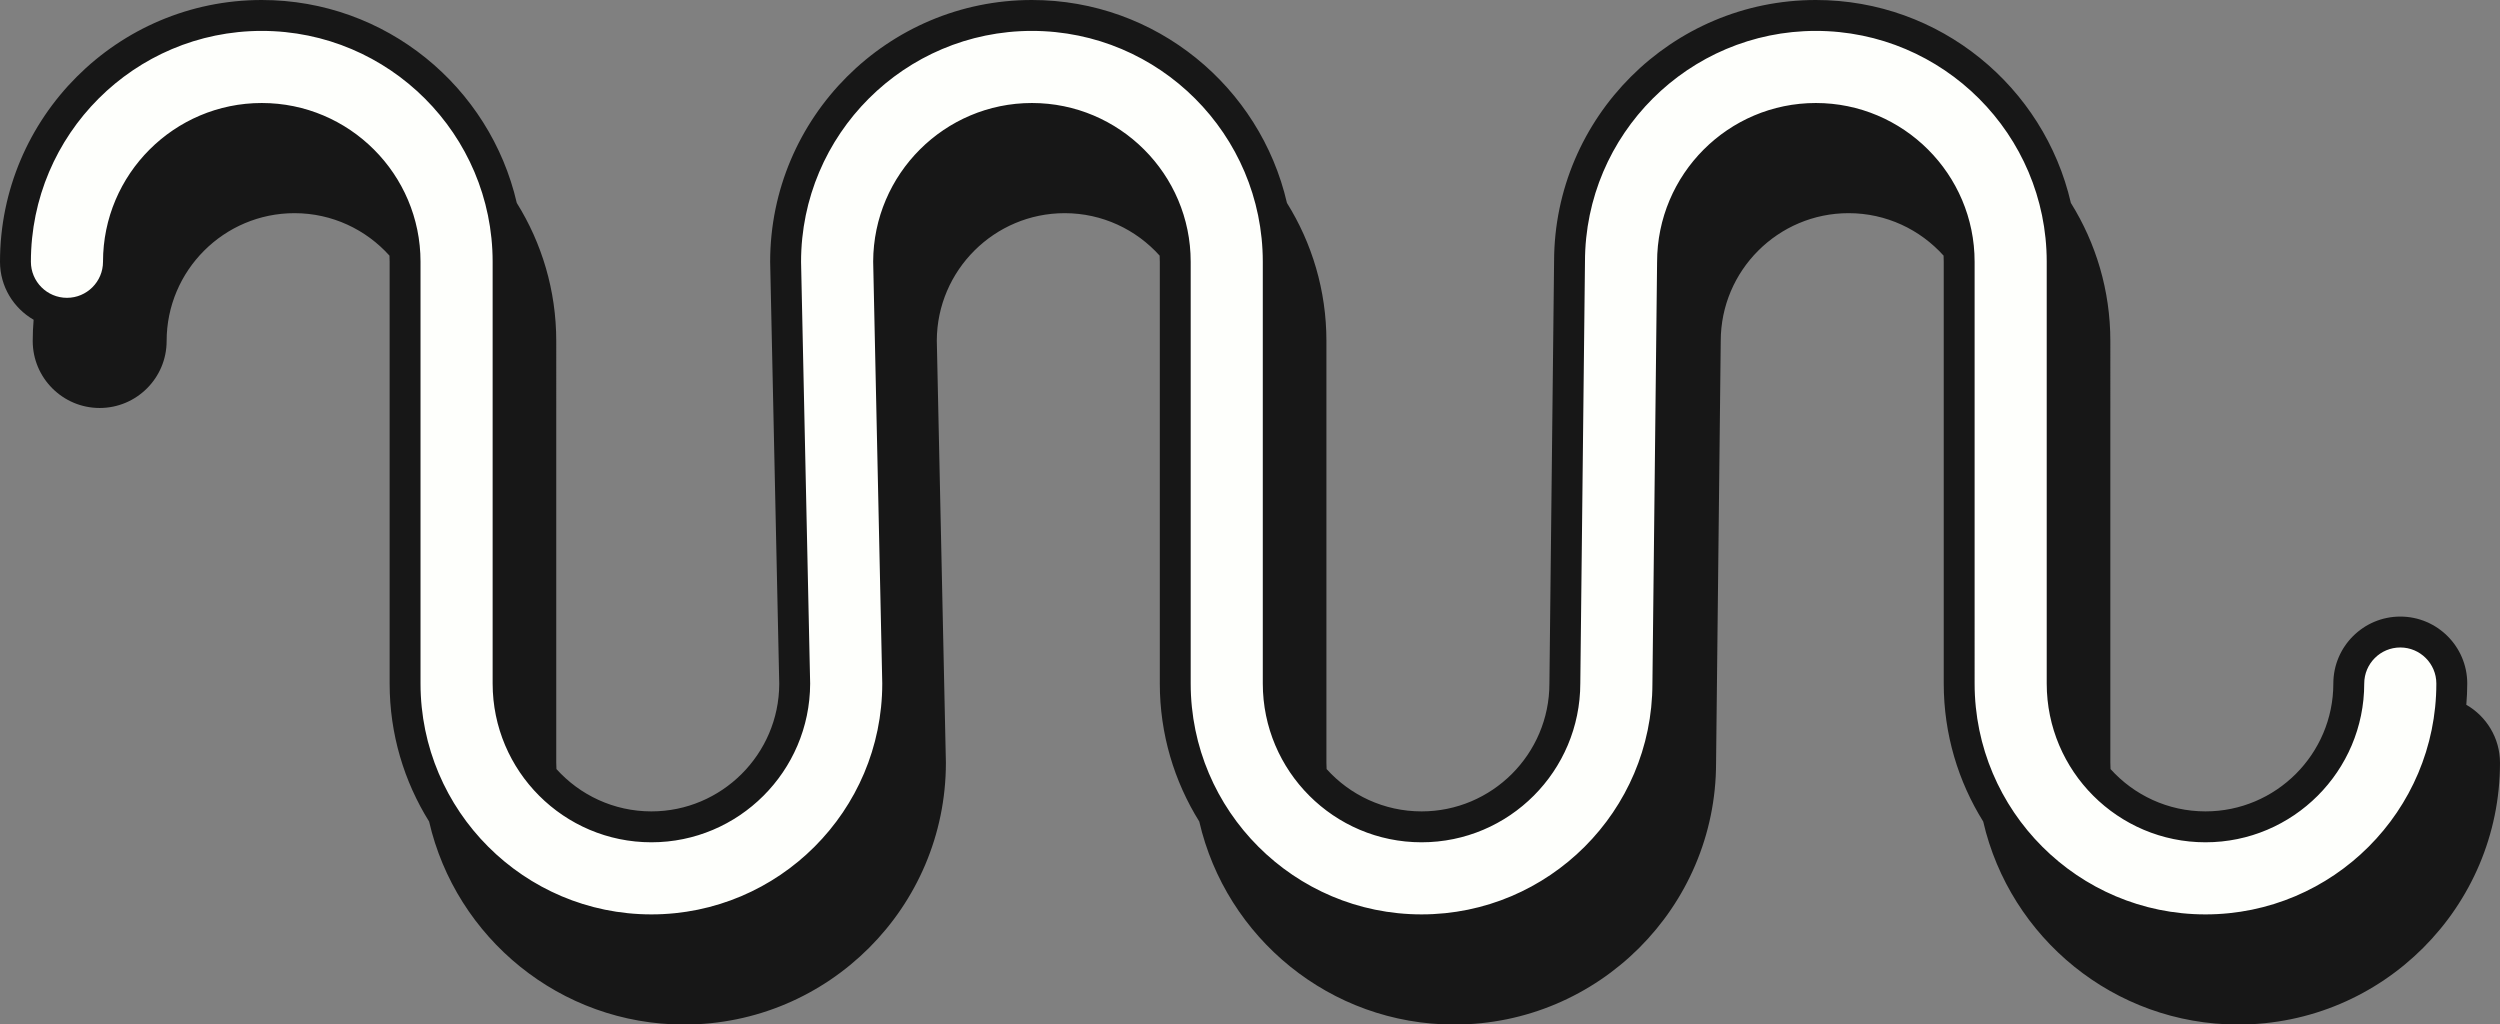 <?xml version="1.0" encoding="UTF-8" standalone="no"?><svg xmlns="http://www.w3.org/2000/svg" xmlns:xlink="http://www.w3.org/1999/xlink" fill="#171717" height="198.9" preserveAspectRatio="xMidYMid meet" version="1" viewBox="0.0 0.0 485.4 198.9" width="485.4" zoomAndPan="magnify"><rect x="0.0" y="0.0" width="485.4" height="198.9" fill="#808080" stroke="none"/><g id="change1_1"><path d="M428.216,180.539c-26.37,0-47.824-21.454-47.824-47.825V50.825 C380.392,35.482,367.909,23,352.566,23s-27.825,12.482-27.825,27.825c0,0.037,0,0.074-0.001,0.111l-0.906,81.832 c-0.028,26.347-21.472,47.772-47.825,47.772c-26.37,0-47.824-21.454-47.824-47.825V50.825 C228.185,35.482,215.702,23,200.359,23c-15.31,0-27.771,12.428-27.825,27.726l1.762,81.772 c0.002,0.072,0.002,0.144,0.002,0.216c0,26.371-21.454,47.825-47.825,47.825c-26.371,0-47.825-21.454-47.825-47.825 V50.825C78.649,35.482,66.168,23,50.825,23S23,35.482,23,50.825c0,5.523-4.477,10-10,10s-10-4.477-10-10 C3,24.454,24.454,3,50.825,3s47.825,21.454,47.825,47.825v81.889c0,15.343,12.482,27.825,27.825,27.825 c15.31,0,27.771-12.429,27.825-27.727L152.537,51.04c-0.002-0.072-0.002-0.144-0.002-0.215 C152.535,24.454,173.989,3,200.359,3c26.371,0,47.825,21.454,47.825,47.825v81.889 c0,15.343,12.481,27.825,27.824,27.825s27.825-12.482,27.825-27.825c0-0.037,0-0.074,0.001-0.11l0.906-81.832 C304.769,24.425,326.213,3,352.566,3c26.371,0,47.825,21.454,47.825,47.825v81.889 c0,15.343,12.481,27.825,27.824,27.825s27.825-12.482,27.825-27.825c0-5.522,4.478-10,10-10s10,4.478,10,10 C476.041,159.085,454.587,180.539,428.216,180.539z M428.216,180.539c-26.37,0-47.824-21.454-47.824-47.825V50.825 C380.392,35.482,367.909,23,352.566,23s-27.825,12.482-27.825,27.825c0,0.037,0,0.074-0.001,0.111l-0.906,81.832 c-0.028,26.347-21.472,47.772-47.825,47.772c-26.37,0-47.824-21.454-47.824-47.825V50.825 C228.185,35.482,215.702,23,200.359,23c-15.31,0-27.771,12.428-27.825,27.726l1.762,81.772 c0.002,0.072,0.002,0.144,0.002,0.216c0,26.371-21.454,47.825-47.825,47.825c-26.371,0-47.825-21.454-47.825-47.825 V50.825C78.649,35.482,66.168,23,50.825,23S23,35.482,23,50.825c0,5.523-4.477,10-10,10s-10-4.477-10-10 C3,24.454,24.454,3,50.825,3s47.825,21.454,47.825,47.825v81.889c0,15.343,12.482,27.825,27.825,27.825 c15.31,0,27.771-12.429,27.825-27.727L152.537,51.04c-0.002-0.072-0.002-0.144-0.002-0.215 C152.535,24.454,173.989,3,200.359,3c26.371,0,47.825,21.454,47.825,47.825v81.889 c0,15.343,12.481,27.825,27.824,27.825s27.825-12.482,27.825-27.825c0-0.037,0-0.074,0.001-0.11l0.906-81.832 C304.769,24.425,326.213,3,352.566,3c26.371,0,47.825,21.454,47.825,47.825v81.889 c0,15.343,12.481,27.825,27.824,27.825s27.825-12.482,27.825-27.825c0-5.522,4.478-10,10-10s10,4.478,10,10 C476.041,159.085,454.587,180.539,428.216,180.539z" fill="#fefffc"/></g><g id="change2_1"><path d="M478.859,136.84c0.11-1.363,0.182-2.736,0.182-4.127c0-7.168-5.832-13-13-13s-13,5.832-13,13 c0,13.688-11.137,24.825-24.825,24.825c-7.308,0-13.886-3.175-18.433-8.217c-0.02-0.405-0.038-0.81-0.038-1.22 V66.213c0-9.834-2.808-19.023-7.664-26.811C396.883,16.862,376.664,0,352.566,0 c-27.995,0-50.795,22.774-50.825,50.738l-0.905,81.785l-0.002,0.191c0,13.688-11.137,24.825-24.825,24.825 c-7.308,0-13.886-3.175-18.433-8.217c-0.02-0.405-0.038-0.81-0.038-1.22V66.213c0-9.834-2.808-19.023-7.664-26.81 C244.676,16.862,224.456,0,200.359,0c-28.025,0-50.825,22.8-50.825,50.825l1.765,81.977 c-0.047,13.641-11.184,24.737-24.825,24.737c-7.308,0-13.887-3.176-18.434-8.218 c-0.02-0.404-0.038-0.809-0.038-1.219V66.213c0-9.833-2.808-19.022-7.663-26.809C95.141,16.863,74.922,0,50.825,0 C22.8,0,0,22.8,0,50.825c0,4.811,2.633,9.01,6.528,11.258c-0.112,1.363-0.175,2.739-0.175,4.131 c0,7.168,5.832,13,13,13s13-5.832,13-13c0-13.688,11.136-24.825,24.825-24.825c7.317,0,13.896,3.191,18.442,8.245 c0.019,0.395,0.03,0.792,0.03,1.191v81.889c0,9.829,2.812,19.009,7.663,26.794 c5.191,22.55,25.412,39.42,49.515,39.42c28.025,0,50.825-22.8,50.825-50.825l-1.765-81.978 c0.047-13.64,11.184-24.736,24.825-24.736c7.318,0,13.896,3.191,18.442,8.245c0.019,0.395,0.03,0.791,0.03,1.191 v81.889c0,9.829,2.813,19.009,7.663,26.794c5.191,22.55,25.412,39.42,49.515,39.42 c27.995,0,50.795-22.774,50.825-50.738l0.905-81.786l0.002-0.19c0-13.688,11.137-24.825,24.825-24.825 c7.317,0,13.895,3.191,18.442,8.245c0.019,0.395,0.03,0.792,0.03,1.191v81.889c0,9.829,2.813,19.009,7.664,26.795 c5.192,22.549,25.412,39.419,49.514,39.419c28.025,0,50.825-22.8,50.825-50.825 C485.394,143.288,482.76,139.084,478.859,136.84z M352.566,20c-16.997,0-30.825,13.828-30.826,30.902l-0.906,81.862 c-0.026,24.689-20.135,44.774-44.825,44.774c-24.716,0-44.824-20.108-44.824-44.825V50.825 C231.185,33.828,217.356,20,200.359,20c-16.938,0-30.766,13.779-30.824,30.791l1.762,81.768l0.002,0.155 c0,24.717-20.108,44.825-44.825,44.825c-24.717,0-44.825-20.108-44.825-44.825V50.825 C81.649,33.828,67.821,20,50.825,20S20,33.828,20,50.825c0,3.86-3.14,7-7,7s-7-3.14-7-7C6,26.108,26.108,6,50.825,6 s44.825,20.108,44.825,44.825v81.889c0,16.997,13.828,30.825,30.825,30.825c16.938,0,30.766-13.779,30.824-30.791 l-1.762-81.769l-0.002-0.154C155.535,26.108,175.643,6,200.359,6c24.717,0,44.825,20.108,44.825,44.825v81.889 c0,16.997,13.828,30.825,30.824,30.825c16.997,0,30.825-13.828,30.826-30.902l0.906-81.862 C307.768,26.085,327.876,6,352.566,6c24.717,0,44.825,20.108,44.825,44.825v81.889 c0,16.997,13.828,30.825,30.824,30.825c16.997,0,30.825-13.828,30.825-30.825c0-3.859,3.141-7,7-7s7,3.141,7,7 c0,24.717-20.108,44.825-44.825,44.825c-24.716,0-44.824-20.108-44.824-44.825V50.825 C383.392,33.828,369.563,20,352.566,20z" fill="inherit"/></g></svg>